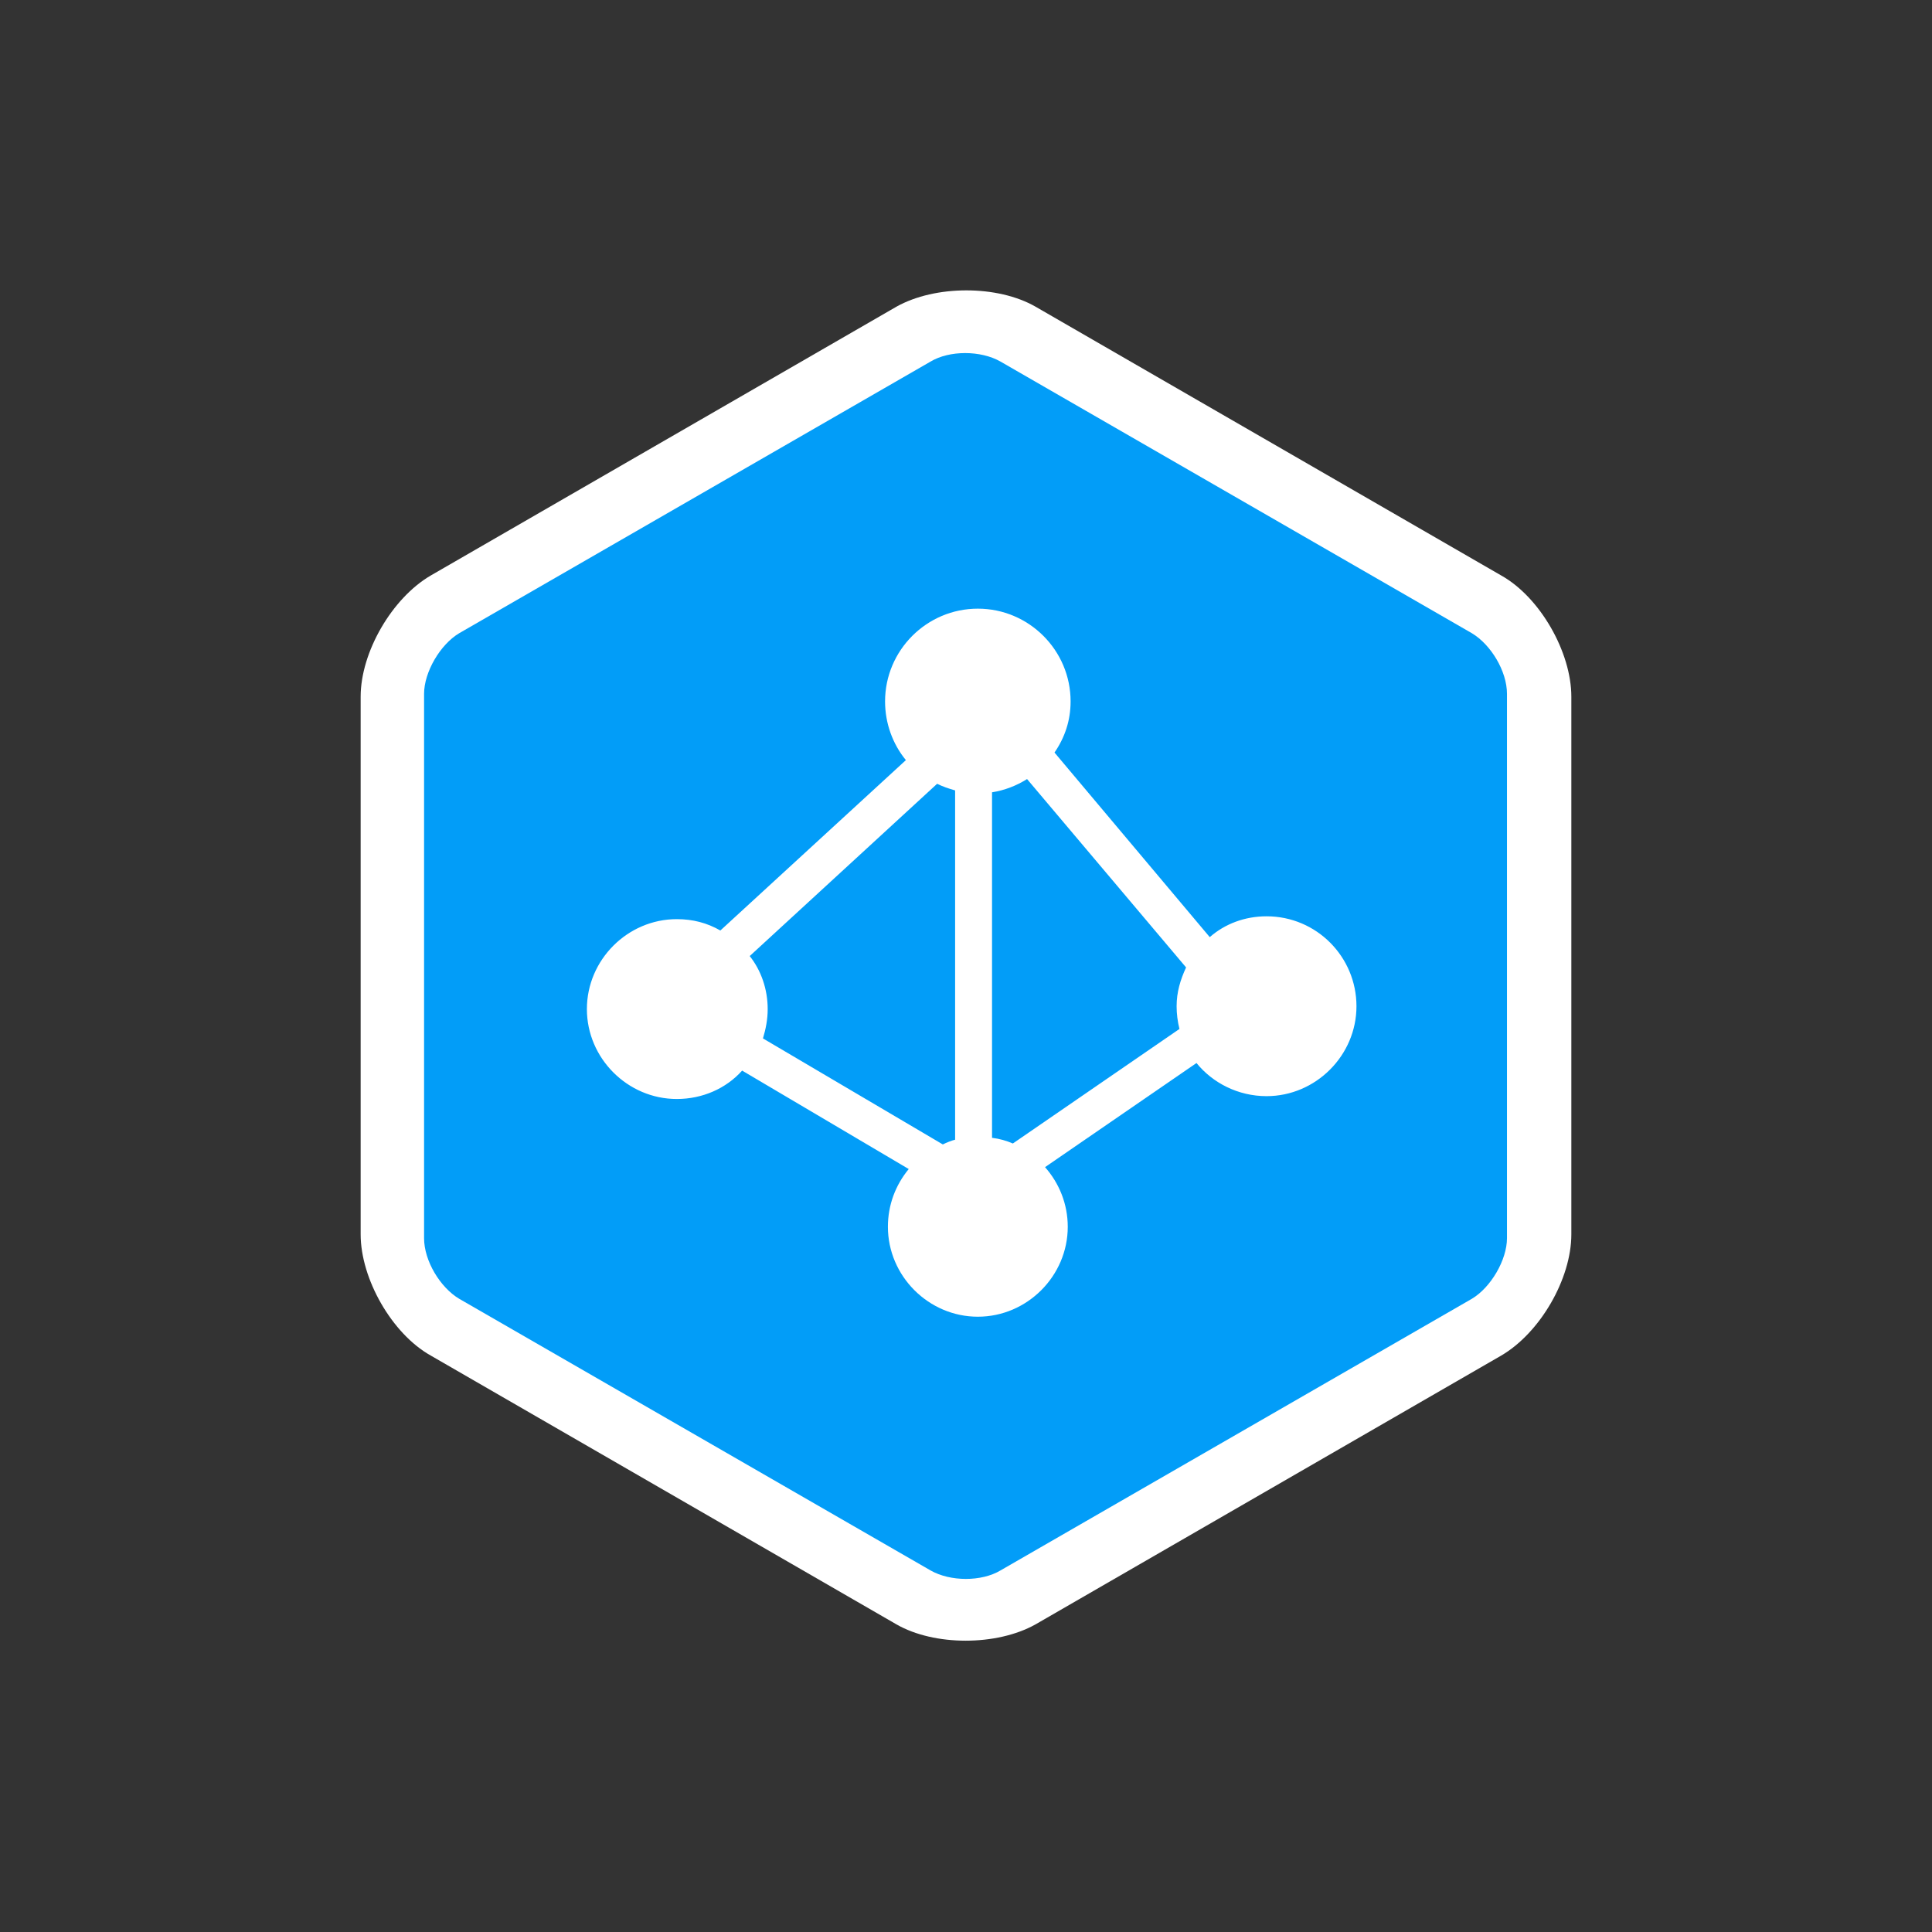 <?xml version="1.0" encoding="utf-8"?>
<!-- Generator: Adobe Illustrator 28.1.0, SVG Export Plug-In . SVG Version: 6.00 Build 0)  -->
<svg version="1.1" id="Dropbox" xmlns="http://www.w3.org/2000/svg" xmlns:xlink="http://www.w3.org/1999/xlink" x="0px" y="0px"
	 viewBox="0 0 204.1 204.1" style="enable-background:new 0 0 204.1 204.1;" xml:space="preserve">
<rect x="0" y="0" width="204.1" height="204.1" fill="#333333" stroke="none"/>
<style type="text/css">
	.st0{fill:none;}
	.st1{fill:#FFFFFF;}
	.st2{fill:#029DF8;}
</style>
<rect class="st0" width="204.1" height="204.1"/>
<g>
	<path class="st1" d="M45.5,143.2c-4.1-2.3-7.4-8.1-7.4-12.8V73.6c0-4.7,3.3-10.4,7.4-12.8l49.2-28.4c4.1-2.3,10.7-2.3,14.7,0
		l49.2,28.4c4.1,2.3,7.4,8.1,7.4,12.8v56.8c0,4.7-3.3,10.4-7.4,12.8l-49.2,28.4c-4.1,2.3-10.7,2.3-14.7,0L45.5,143.2z"/>
	<path class="st2" d="M159.2,130.8c0,2.3-1.7,5.2-3.7,6.4l-49.8,28.7c-2,1.2-5.3,1.2-7.4,0l-49.8-28.7c-2-1.2-3.7-4-3.7-6.4V73.3
		c0-2.3,1.7-5.2,3.7-6.4l49.8-28.7c2-1.2,5.3-1.2,7.4,0l49.8,28.7c2,1.2,3.7,4,3.7,6.4V130.8z"/>
	<path class="st1" d="M133.8,96.8c-2.3,0-4.4,0.8-6,2.2l-16.4-19.5c1.1-1.6,1.7-3.4,1.7-5.4c0-5.4-4.4-9.8-9.8-9.8s-9.8,4.4-9.8,9.8
		c0,2.3,0.8,4.5,2.2,6.2l-19.6,18c-1.4-0.8-2.9-1.2-4.6-1.2c-5.2,0-9.5,4.3-9.5,9.5s4.3,9.5,9.5,9.5c2.7,0,5.2-1.1,6.9-3l17.6,10.4
		c-1.4,1.7-2.2,3.8-2.2,6.1c0,5.2,4.3,9.5,9.5,9.5s9.5-4.3,9.5-9.5c0-2.4-0.9-4.6-2.4-6.3l16-11c1.7,2.1,4.4,3.5,7.4,3.5
		c5.2,0,9.5-4.3,9.5-9.5S139.1,96.8,133.8,96.8z M79.2,101L99,82.8c0.6,0.3,1.2,0.5,1.9,0.7v36.9c-0.4,0.1-0.9,0.3-1.3,0.5l-19-11.2
		c0.3-1,0.5-2,0.5-3.1C81.1,104.5,80.4,102.5,79.2,101z M107,120.8c-0.7-0.3-1.4-0.5-2.2-0.6V83.7c1.3-0.2,2.6-0.7,3.7-1.4
		l16.8,19.9c-0.6,1.3-1,2.6-1,4.1c0,0.8,0.1,1.6,0.3,2.4L107,120.8z"/>
</g>
</svg>
